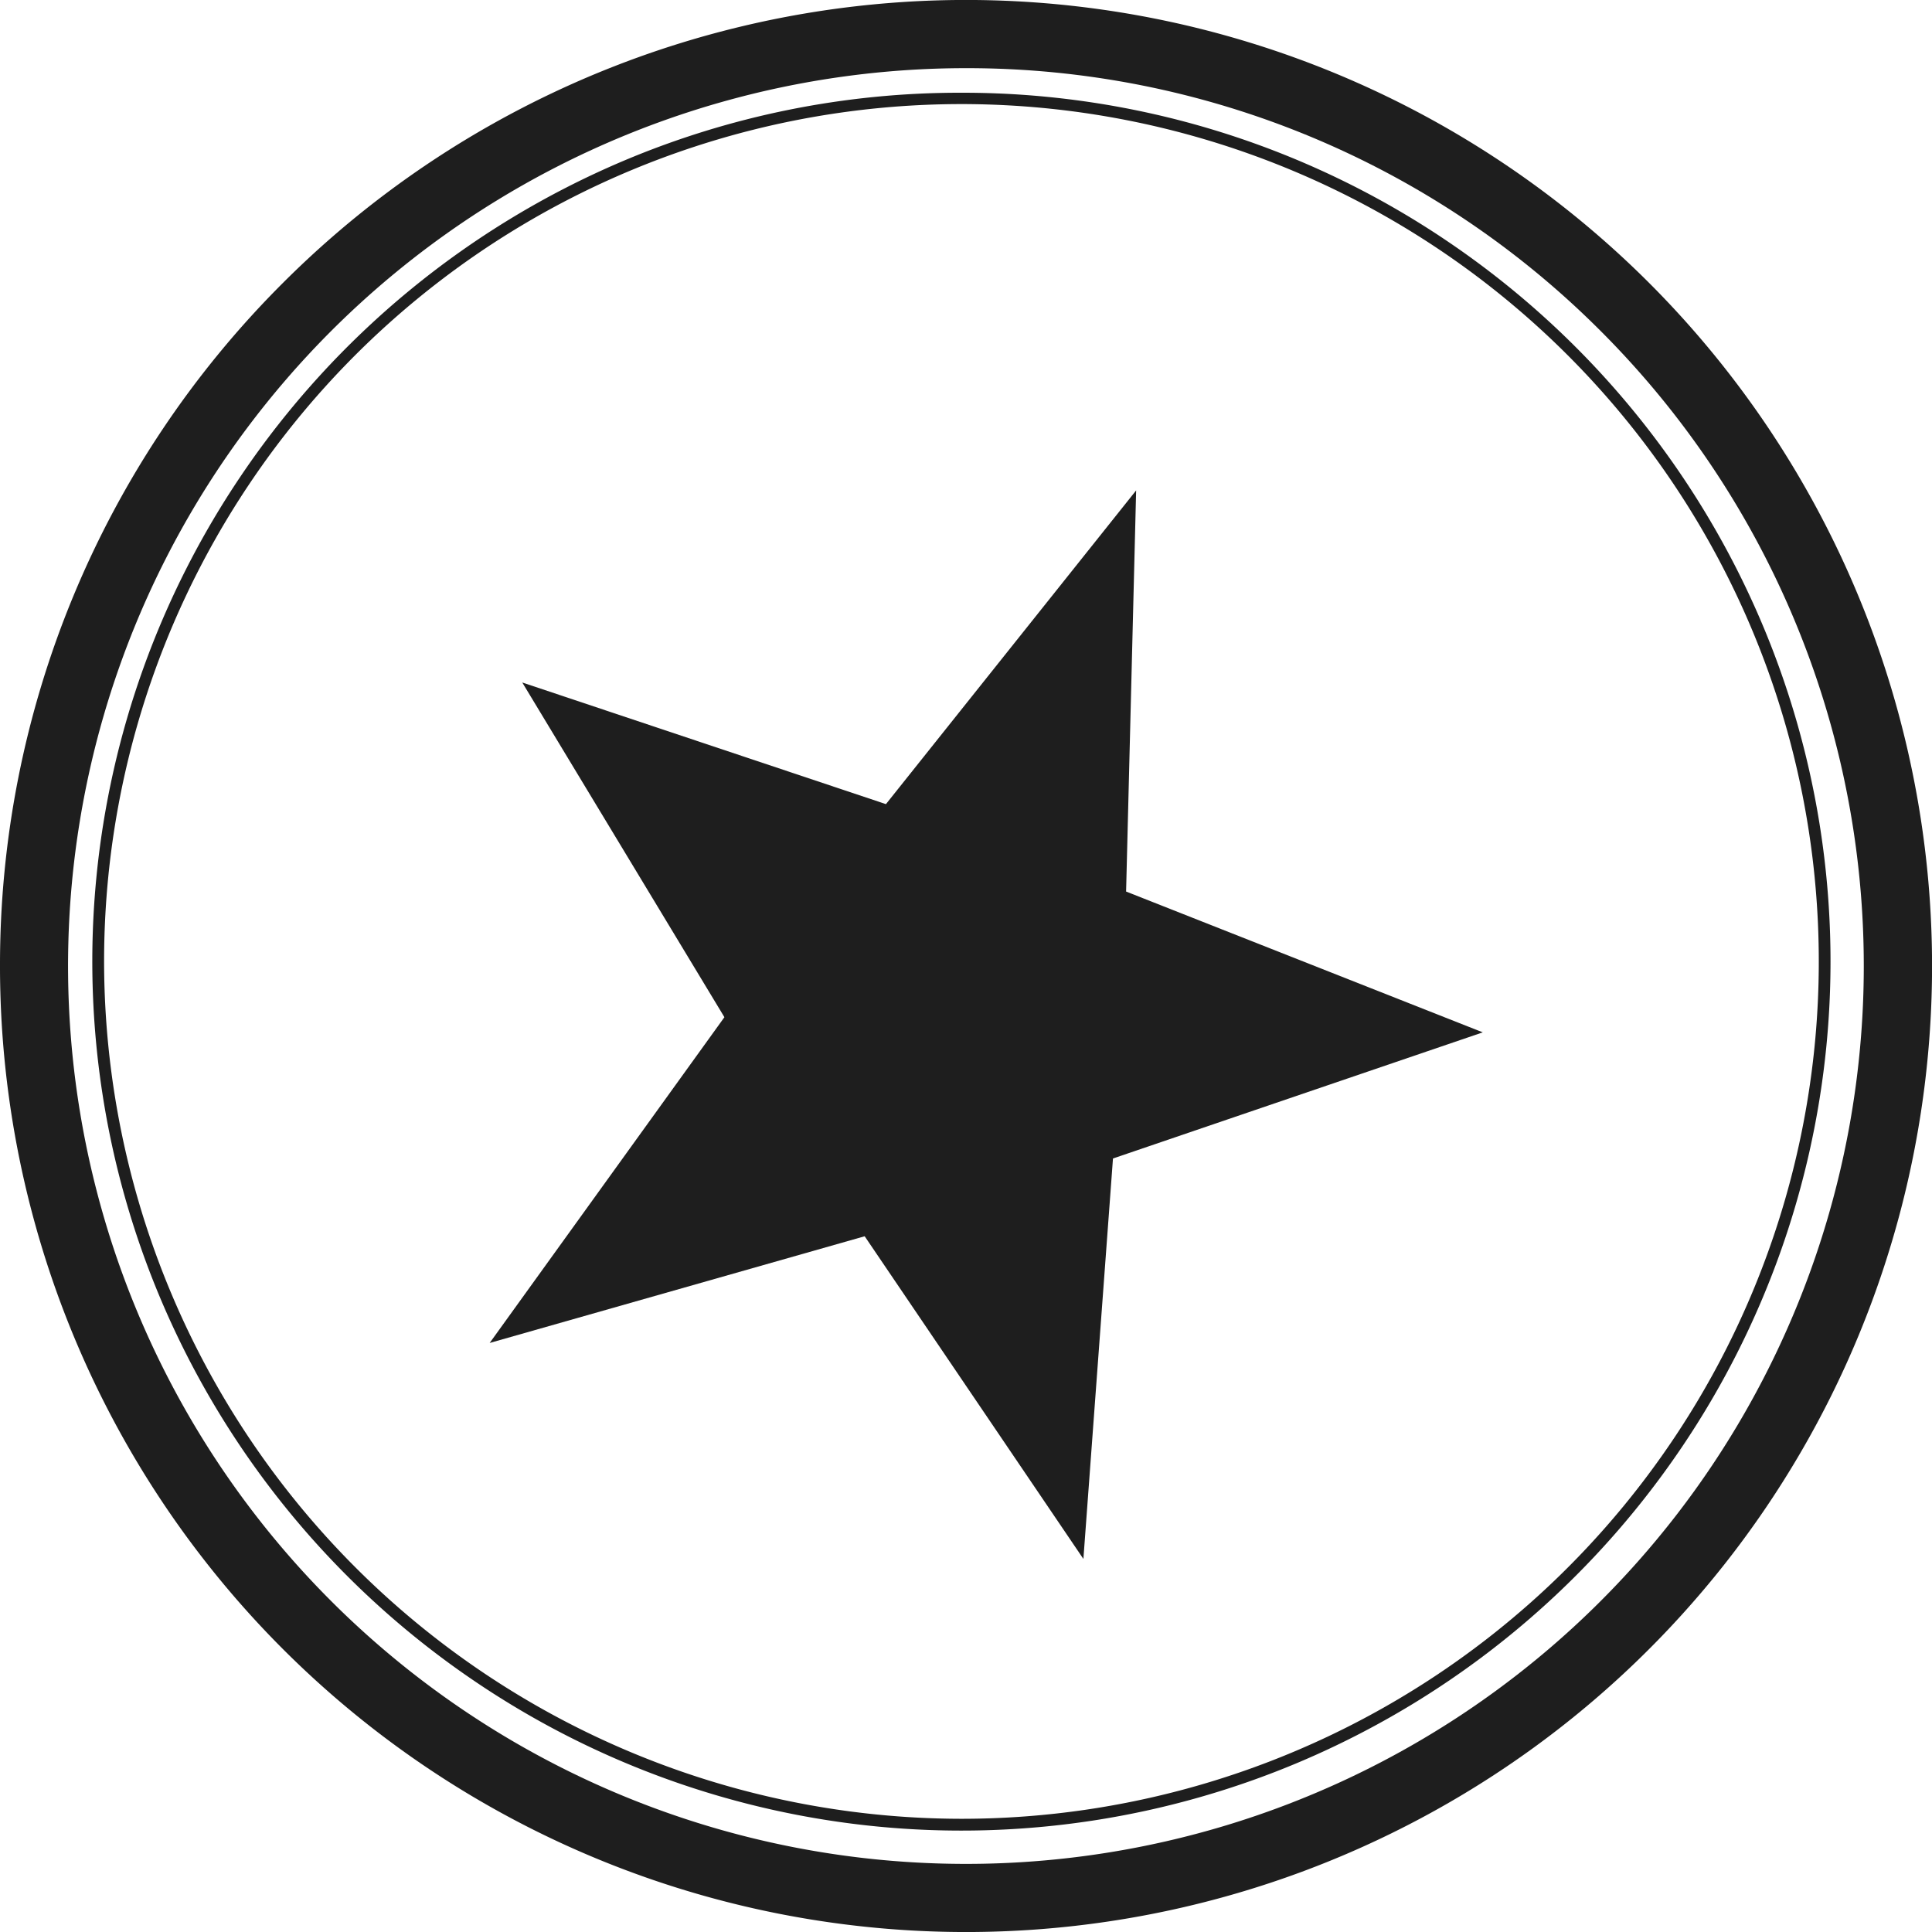 <svg xmlns="http://www.w3.org/2000/svg" width="31.999" height="31.999" viewBox="0 0 31.999 31.999">
  <g id="Group_5771" data-name="Group 5771" transform="translate(-34 -2974)">
    <path id="Path_6474" data-name="Path 6474" d="M51.282,36.891a14.322,14.322,0,0,1,8.045,2.457,14.431,14.431,0,0,1,5.213,6.331,14.371,14.371,0,0,1-1.327,13.646,14.431,14.431,0,0,1-6.331,5.213,14.369,14.369,0,0,1-13.646-1.327,14.431,14.431,0,0,1-5.213-6.331,14.371,14.371,0,0,1,1.327-13.646,14.43,14.43,0,0,1,6.33-5.213A14.3,14.3,0,0,1,51.282,36.891Zm0,28.588a14.2,14.2,0,1,0-14.2-14.2A14.215,14.215,0,0,0,51.282,65.479Z" transform="translate(-1.358 2938.645)" fill="#1e1e1e"/>
    <path id="Path_6473" data-name="Path 6473" d="M33.01,33.007a16,16,0,1,1-4.686,11.313A15.949,15.949,0,0,1,33.01,33.007M44.323,29.45a14.871,14.871,0,1,0,10.515,4.356A14.824,14.824,0,0,0,44.323,29.45Z" transform="translate(5.676 2945.679)" fill="#1e1e1e"/>
    <path id="Polygon_5" data-name="Polygon 5" d="M8.466,0l2.116,6.3,6.349.171L11.89,10.529l1.808,6.4L8.466,13.146,3.234,16.931l1.808-6.4L0,6.467,6.349,6.3Z" transform="translate(44.862 2979.227) rotate(20)" fill="#1e1e1e"/>
  </g>
</svg>

